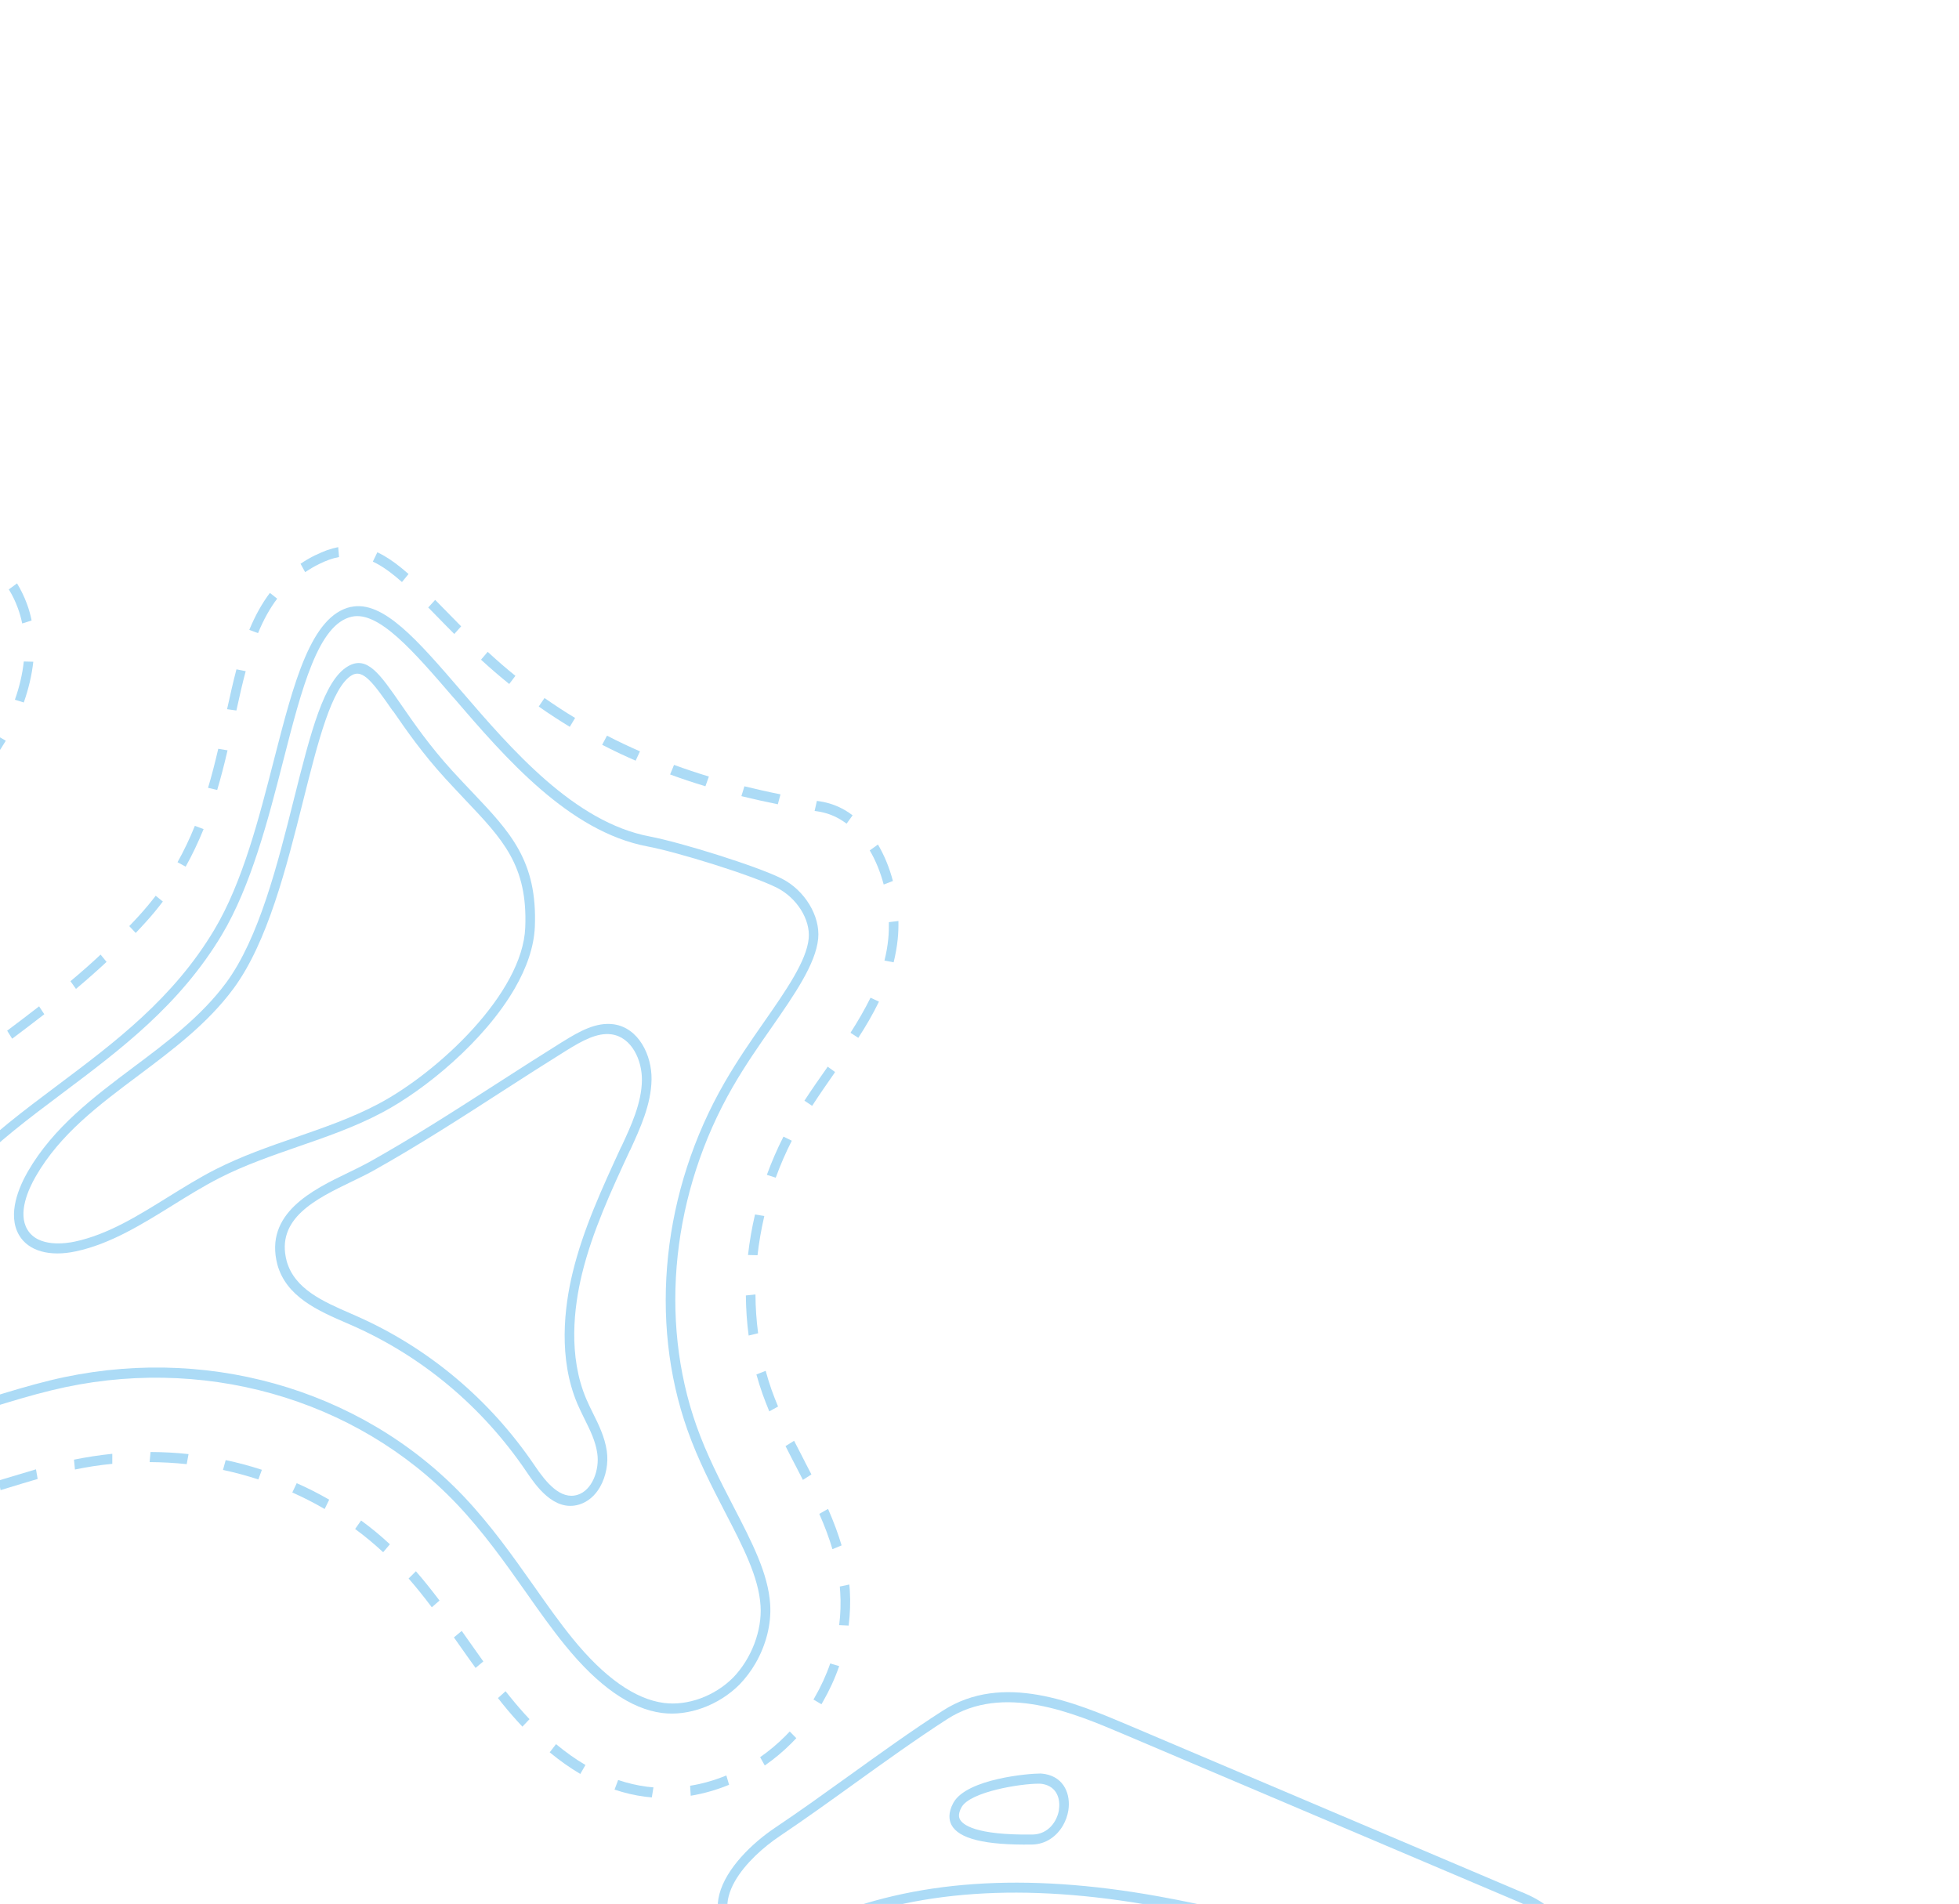 <svg width="535" height="520" viewBox="0 0 535 520" fill="none" xmlns="http://www.w3.org/2000/svg">
<g style="mix-blend-mode:multiply">
<path d="M-7.012 209.843L-5.158 211.598C-4.723 211.099 -4.274 210.575 -3.861 210.062C-1.868 207.623 -0.021 205.034 1.583 202.305L-0.612 201.038C-2.139 203.583 -3.871 206.075 -5.78 208.367C-6.178 208.855 -6.613 209.355 -7.034 209.83L-7.012 209.843Z" fill="#ACDBF6"/>
<path d="M6.487 191.887C7.814 188.117 8.686 184.377 9.094 180.729L6.497 180.666C6.136 184.08 5.311 187.585 4.067 191.11L6.501 191.862L6.487 191.887Z" fill="#ACDBF6"/>
<path d="M6.085 170.278L8.633 169.464C8.319 167.879 7.882 166.354 7.345 164.902C6.634 162.991 5.735 161.101 4.649 159.332L2.412 160.977C3.408 162.597 4.232 164.312 4.875 166.087C5.367 167.416 5.758 168.816 6.063 170.265L6.085 170.278Z" fill="#ACDBF6"/>
<path d="M-130.961 265.465C-131.856 270.562 -132.805 275.856 -132.24 281.012C-131.635 286.452 -128.644 293.336 -122.158 294.926C-114.755 296.753 -106.726 291.108 -98.953 278.658L-96.085 274.047C-85.213 256.533 -73.987 238.406 -57.137 228.129C-53.925 226.164 -50.498 224.488 -47.172 222.883C-42.781 220.752 -38.267 218.56 -34.098 215.647C-30.18 212.916 -26.185 208.989 -23.515 204.363C-21.395 200.691 -20.115 196.599 -20.348 192.288C-20.932 181.996 -30.023 175.54 -38.337 172.959C-41.784 171.883 -45.384 171.175 -48.861 170.506C-53.887 169.53 -59.109 168.538 -63.711 166.371C-76.676 160.289 -83.88 145.849 -89.731 131.146C-95.757 115.984 -111.582 92.552 -130.467 90.134C-139.747 88.921 -148.628 92.899 -156.867 101.948C-177.389 124.466 -162.202 153.566 -149.997 176.931C-146.09 184.408 -142.399 191.5 -140.136 197.767C-132.43 218.991 -126.397 238.499 -130.494 262.83L-130.953 265.502L-130.961 265.465ZM-137.71 196.557C-140.041 190.152 -143.769 182.974 -147.713 175.41C-160.121 151.634 -174.166 124.662 -155.085 103.727C-147.502 95.41 -139.421 91.753 -131.035 92.841C-113.254 95.144 -97.752 118.324 -92.149 132.394C-86.124 147.556 -78.652 162.444 -64.957 168.883C-60.099 171.165 -54.731 172.208 -49.567 173.199C-46.148 173.867 -42.592 174.55 -39.269 175.587C-31.712 177.959 -23.43 183.687 -22.923 192.694C-22.446 201.194 -29.029 208.946 -35.343 213.394C-39.326 216.186 -43.753 218.33 -48.022 220.402C-51.398 222.042 -54.911 223.767 -58.231 225.767C-75.677 236.418 -87.109 254.85 -98.166 272.683L-101.033 277.294C-105.953 285.157 -113.453 294.143 -121.3 292.223C-126.279 291.013 -129.055 285.429 -129.61 280.409C-130.146 275.661 -129.244 270.601 -128.369 265.689L-127.909 263.017C-123.684 238.009 -129.84 218.104 -137.66 196.521L-137.71 196.557Z" fill="#ACDBF6"/>
<path d="M193.596 212.089C190.361 211.103 187.146 210.03 184.076 208.91L183.006 211.524C186.12 212.669 189.357 213.754 192.65 214.742L193.596 212.089Z" fill="#ACDBF6"/>
<path d="M231.953 432.761L229.35 433.315C229.402 433.834 229.431 434.34 229.46 434.847C229.658 437.8 229.559 440.811 229.177 443.854L231.768 443.979C232.168 440.751 232.279 437.518 232.086 434.405C232.049 433.861 232.012 433.317 231.938 432.785L231.953 432.761Z" fill="#ACDBF6"/>
<path d="M188.471 487.747L188.635 490.453C192.158 489.876 195.668 488.867 199.113 487.462L198.363 484.907C195.134 486.242 191.806 487.192 188.485 487.722L188.471 487.747Z" fill="#ACDBF6"/>
<path d="M129.848 455.565L131.996 453.77C130.625 451.836 129.254 449.903 127.883 447.969L126.097 445.436L123.963 447.206L125.749 449.739C127.12 451.673 128.477 453.631 129.884 455.553L129.848 455.565Z" fill="#ACDBF6"/>
<path d="M60.905 401.466C64.157 402.169 67.405 403.032 70.554 404.067L71.522 401.427C68.293 400.379 64.98 399.478 61.633 398.786L60.891 401.49L60.905 401.466Z" fill="#ACDBF6"/>
<path d="M117.948 438.969L120.031 437.136C117.737 434.114 115.645 431.503 113.585 429.139L111.592 431.122C113.6 433.423 115.684 435.997 117.934 438.993L117.948 438.969Z" fill="#ACDBF6"/>
<path d="M20.465 401.355C23.827 400.652 27.264 400.124 30.667 399.804L30.669 397.064C27.157 397.419 23.648 397.971 20.207 398.66L20.465 401.355Z" fill="#ACDBF6"/>
<path d="M40.864 399.327C44.244 399.353 47.655 399.527 50.989 399.886L51.491 397.141C48.077 396.769 44.586 396.581 41.112 396.566L40.864 399.327Z" fill="#ACDBF6"/>
<path d="M226.733 454.322C225.622 457.565 224.175 460.678 222.465 463.64L222.154 464.179L224.335 465.47L224.66 464.907C226.469 461.774 227.993 458.477 229.181 455.05L226.733 454.322Z" fill="#ACDBF6"/>
<path d="M215.694 472.884C215.302 473.31 214.888 473.724 214.459 474.162C212.359 476.278 210.046 478.206 207.592 479.922L208.859 482.188C211.486 480.376 213.928 478.326 216.156 476.088C216.585 475.65 217.028 475.188 217.47 474.725L215.68 472.908L215.694 472.884Z" fill="#ACDBF6"/>
<path d="M167.826 488.783C170.545 489.701 173.361 490.348 176.137 490.71C176.769 490.781 177.401 490.852 178.011 490.911L178.455 488.165C177.867 488.119 177.257 488.06 176.683 487.99C174.045 487.642 171.411 487.035 168.816 486.157L167.826 488.783Z" fill="#ACDBF6"/>
<path d="M138.067 461.909L135.992 463.779L137.175 465.278C139.001 467.539 140.832 469.641 142.667 471.582L144.608 469.537C142.825 467.658 141.016 465.57 139.242 463.371L138.067 461.909Z" fill="#ACDBF6"/>
<path d="M158.477 484.496L159.891 482.048C157.191 480.489 154.507 478.548 151.848 476.361L150.12 478.594C152.852 480.857 155.682 482.849 158.477 484.496Z" fill="#ACDBF6"/>
<path d="M104.658 423.92L106.482 421.775C104.01 419.467 101.374 417.292 98.616 415.275L96.984 417.596C99.653 419.562 102.224 421.699 104.644 423.945L104.658 423.92Z" fill="#ACDBF6"/>
<path d="M221.812 302.008C223.746 299.012 225.832 296.007 227.862 293.099L228.046 292.781L226.022 291.319L225.838 291.637C223.772 294.556 221.672 297.586 219.687 300.618L221.797 302.032L221.812 302.008Z" fill="#ACDBF6"/>
<path d="M206.877 342.829C207.279 339.243 207.914 335.66 208.73 332.117L206.193 331.697C205.342 335.35 204.695 339.056 204.28 342.765L206.877 342.829Z" fill="#ACDBF6"/>
<path d="M232.27 282.067L234.395 283.457C235.415 281.892 236.392 280.302 237.324 278.686C238.328 276.948 239.237 275.222 240.046 273.567L237.738 272.496C236.24 275.547 234.346 278.827 232.27 282.067Z" fill="#ACDBF6"/>
<path d="M211.863 321.622C213.123 318.172 214.587 314.775 216.242 311.553L213.962 310.432C212.258 313.789 210.738 317.285 209.429 320.87L211.849 321.646L211.863 321.622Z" fill="#ACDBF6"/>
<path d="M232.846 222.676C232.156 222.147 231.46 221.68 230.714 221.249C228.607 220.032 226.339 219.245 224.006 218.877L223.09 218.74L222.472 221.484L223.388 221.621C225.459 221.936 227.457 222.632 229.301 223.697C229.959 224.077 230.59 224.506 231.206 224.959L232.846 222.676Z" fill="#ACDBF6"/>
<path d="M241.543 262.356L244.053 262.826C244.572 260.711 244.953 258.581 245.167 256.485C245.331 254.883 245.386 253.217 245.36 251.538L242.747 251.857C242.771 253.438 242.729 254.98 242.578 256.459C242.39 258.407 242.036 260.389 241.543 262.356Z" fill="#ACDBF6"/>
<path d="M9.847 401.295C7.068 402.105 4.26 402.964 1.43 403.811L-0.346 404.352L0.151 406.989L1.927 406.448C4.735 405.588 7.543 404.729 10.286 403.931L9.825 401.282L9.847 401.295Z" fill="#ACDBF6"/>
<path d="M81.041 405.063L79.826 407.625C82.783 408.94 85.699 410.428 88.662 412.139L89.9 409.59C87.046 407.943 84.064 406.417 81.005 405.075L81.041 405.063Z" fill="#ACDBF6"/>
<path d="M210.085 385.477L212.487 384.155C211.863 382.652 211.274 381.137 210.721 379.61C210.13 377.898 209.566 376.137 209.105 374.402L206.574 375.388C207.073 377.21 207.644 379.009 208.266 380.771C208.826 382.335 209.445 383.899 210.078 385.44L210.085 385.477Z" fill="#ACDBF6"/>
<path d="M207.042 364.137C206.583 360.674 206.333 357.103 206.315 353.535L203.694 353.817C203.735 357.496 203.973 361.19 204.455 364.765L207.042 364.137Z" fill="#ACDBF6"/>
<path d="M119.011 168.016C120.61 169.657 122.282 171.373 124.064 173.153L125.94 171.07C124.18 169.303 122.507 167.587 120.909 165.946L118.846 163.841L116.948 165.912L119.011 168.016Z" fill="#ACDBF6"/>
<path d="M202.474 217.444C205.706 218.233 209.046 218.987 212.428 219.667L213.148 216.95C209.81 216.295 206.506 215.529 203.296 214.753L202.474 217.444Z" fill="#ACDBF6"/>
<path d="M111.551 156.758C109.132 154.611 106.961 152.999 104.92 151.82C104.305 151.465 103.676 151.135 103.055 150.842L101.818 153.391C102.395 153.659 102.958 153.951 103.528 154.28C105.416 155.37 107.455 156.907 109.779 158.966L111.559 156.795L111.551 156.758Z" fill="#ACDBF6"/>
<path d="M139.052 186.832L140.759 184.586C138.204 182.524 135.727 180.376 133.189 178.03L131.365 180.175C133.947 182.546 136.467 184.72 139.066 186.808L139.052 186.832Z" fill="#ACDBF6"/>
<path d="M75.697 163.505L73.708 161.933C71.554 164.801 69.705 168.106 68.082 172.032L70.467 172.92C71.984 169.227 73.693 166.166 75.697 163.505Z" fill="#ACDBF6"/>
<path d="M64.569 182.83C63.692 186.175 62.91 189.607 62.015 193.692L64.559 194.051C65.44 189.99 66.215 186.62 67.1 183.312L64.584 182.806L64.569 182.83Z" fill="#ACDBF6"/>
<path d="M239.77 230.655L237.525 232.263C239.148 235.028 240.421 238.145 241.336 241.578L243.852 240.616C242.89 236.96 241.512 233.619 239.77 230.655Z" fill="#ACDBF6"/>
<path d="M223.747 413.468C225.264 416.922 226.451 420.088 227.338 423.113L229.839 422.077C228.906 418.927 227.704 415.687 226.141 412.109L223.747 413.468Z" fill="#ACDBF6"/>
<path d="M174.795 205.217C171.736 203.875 168.697 202.447 165.773 200.922L164.448 203.42C167.43 204.946 170.498 206.424 173.593 207.754L174.787 205.18L174.795 205.217Z" fill="#ACDBF6"/>
<path d="M86.133 151.613C84.701 152.32 83.328 153.126 82.079 153.972L83.332 156.262C84.517 155.477 85.768 154.73 87.078 154.083C89.014 153.112 90.824 152.46 92.589 152.141L92.366 149.435C90.363 149.812 88.336 150.535 86.156 151.625L86.133 151.613Z" fill="#ACDBF6"/>
<path d="M148.719 190.618L147.13 192.965C149.872 194.907 152.728 196.752 155.605 198.511L157.062 196.088C154.215 194.379 151.417 192.535 148.704 190.643L148.719 190.618Z" fill="#ACDBF6"/>
<path d="M219.735 399.076C218.786 397.223 217.815 395.356 216.865 393.503L214.531 394.962C215.466 396.84 216.437 398.706 217.408 400.572L219.269 404.192L221.596 402.696L219.713 399.063L219.735 399.076Z" fill="#ACDBF6"/>
<path d="M53.217 225.557C51.784 229.103 50.231 232.351 48.48 235.485L50.703 236.703C52.525 233.447 54.113 230.088 55.602 226.444L53.217 225.557Z" fill="#ACDBF6"/>
<path d="M59.605 204.506C58.652 208.591 57.782 211.972 56.816 215.167L59.312 215.76C60.285 212.503 61.183 209.073 62.142 204.927L59.605 204.506Z" fill="#ACDBF6"/>
<path d="M42.506 244.666C41.084 246.521 39.56 248.35 37.962 250.103C37.07 251.09 36.185 252.015 35.3 252.94L37.062 254.805C37.961 253.856 38.86 252.907 39.766 251.895C41.428 250.081 42.995 248.179 44.473 246.226L42.498 244.629L42.506 244.666Z" fill="#ACDBF6"/>
<path d="M19.241 267.982L20.745 270.091C23.695 267.616 26.443 265.189 29.103 262.71L27.47 260.723C24.86 263.165 22.163 265.557 19.241 267.982Z" fill="#ACDBF6"/>
<path d="M1.954 281.5L3.322 283.693C6.233 281.49 9.165 279.299 12.097 277.01L10.679 274.853C7.761 277.118 4.851 279.321 1.954 281.5Z" fill="#ACDBF6"/>
<path d="M95.856 165.744C84.928 168.148 80.259 186.373 74.829 207.486C70.79 223.202 66.275 241.058 58.459 254.039C47.278 272.746 31.288 284.728 15.8 296.346C6.507 303.318 -2.269 309.902 -9.873 317.75C-14.693 322.702 -19.357 327.941 -23.714 333.257C-34.736 346.671 -40.628 356.977 -42.822 366.709C-44.84 375.628 -42.727 384.844 -37.919 388.174C-30.766 393.12 -16.928 388.871 -2.275 384.375C2.742 382.833 8.466 381.079 14.081 379.719C54.665 369.796 97.061 381.675 124.691 410.715C132.025 418.441 137.954 426.825 143.728 435.021C147.309 440.124 150.71 444.927 154.324 449.363C163.385 460.535 172.291 466.754 180.793 467.844C188.031 468.791 196.317 465.743 201.953 460.087C203.631 458.347 205.124 456.369 206.339 454.264C209.208 449.295 210.694 443.528 210.329 438.128C209.781 429.751 205.395 421.279 200.232 411.314C196.712 404.484 193.051 397.442 190.21 389.438C179.851 360.188 183.56 325.58 200.1 296.88L200.129 296.832C203.506 290.982 207.147 285.74 210.689 280.67C216.905 271.727 222.782 263.273 223.445 256.345C224.032 250.157 219.755 243.119 213.477 239.951C206.579 236.491 185.805 230.045 177.47 228.464C156.807 224.562 139.701 204.667 125.969 188.71C114.024 174.83 104.581 163.862 95.842 165.769L95.856 165.744ZM123.968 190.655C137.936 206.912 155.337 227.108 176.786 231.169C184.997 232.711 205.399 239.041 212.174 242.462C217.611 245.21 221.35 251.154 220.855 256.319C220.274 262.445 214.618 270.57 208.635 279.158C205.065 284.277 201.382 289.592 197.934 295.564L197.906 295.613C180.905 325.059 177.116 360.566 187.755 390.599C190.649 398.764 194.348 405.893 197.994 412.959C202.933 422.501 207.214 430.749 207.703 438.57C208.147 445.354 205.196 453.05 200.205 458.197C195.191 463.232 187.799 465.949 181.317 465.111C173.426 464.08 165.002 458.139 156.333 447.455C152.771 443.082 149.413 438.304 145.781 433.139C140.015 424.979 134.048 416.508 126.589 408.645C98.369 379.004 55.114 366.889 13.684 377.009C7.998 378.393 2.237 380.159 -2.816 381.713C-16.892 386.02 -30.166 390.105 -36.396 385.79C-40.347 383.052 -42.097 374.83 -40.336 367.067C-39.29 362.416 -37.319 357.582 -34.252 352.27C-31.186 346.959 -27.159 341.353 -21.861 334.915C-17.546 329.671 -12.925 324.506 -8.192 319.602C-0.759 311.949 7.931 305.413 17.124 298.514C32.827 286.726 49.082 274.538 60.582 255.33C68.538 242.006 73.23 223.893 77.302 207.968C82.457 187.837 86.913 170.437 96.093 168.426C103.43 166.82 112.924 177.85 123.924 190.63L123.968 190.655Z" fill="#ACDBF6"/>
<path d="M415.77 516.859L308.075 471.13C293.659 465.026 273.921 456.633 257.482 467.213C248.972 472.678 240.299 478.93 231.891 484.977C225.241 489.753 218.376 494.699 211.599 499.239C205.483 503.345 198.299 510.262 196.457 517.357C195.607 520.652 195.958 523.694 197.5 526.346C203.145 536.035 218.226 529.631 224.646 526.876C249.815 516.179 279.575 514.106 315.616 520.62C329.266 523.083 342.901 526.484 356.114 529.805C371.846 533.731 388.131 537.813 404.545 540.305C409.008 540.989 413.388 541.462 417.745 539.898C420.557 538.878 423.475 536.614 425.156 533.701C426.075 532.11 426.628 530.341 426.614 528.439C426.533 522.192 420.784 518.971 415.784 516.834L415.77 516.859ZM423.979 528.746C424.031 532.66 420.471 536.087 417.103 537.308C413.302 538.671 409.292 538.216 405.149 537.586C388.837 535.121 372.61 531.039 356.936 527.114C343.687 523.805 330.008 520.378 316.3 517.914C279.765 511.344 249.548 513.447 223.904 524.359C214.825 528.223 203.848 531.774 199.789 524.764C198.591 522.734 198.33 520.397 199.01 517.852C199.373 516.462 199.968 515.076 200.76 513.705C203.515 508.932 208.495 504.464 212.888 501.518C219.68 496.953 226.581 491.995 233.245 487.194C241.602 481.184 250.261 474.956 258.699 469.515C273.968 459.695 293.041 467.77 306.953 473.681L414.648 519.41C418.991 521.265 423.979 523.981 424.037 528.746L423.979 528.746Z" fill="#ACDBF6"/>
<path d="M284.062 484.386C281.088 484.366 264.183 485.768 260.424 492.278L260.367 492.376C258.836 495.18 259.215 497.161 259.813 498.355C261.779 502.199 268.978 503.973 281.819 503.782C285.683 503.729 288.637 501.452 290.304 498.564C291.039 497.291 291.532 495.879 291.758 494.475C292.44 490.202 290.707 485.448 285.362 484.517C284.904 484.448 284.468 484.392 284.04 484.373L284.062 484.386ZM289.209 494.277C288.707 497.479 286.258 500.96 282.053 501.045C266.116 501.276 262.835 498.24 262.148 496.896C261.983 496.573 261.49 495.603 262.591 493.595L262.619 493.546C265.049 489.336 278.701 487.133 283.778 487.159C284.068 487.164 284.38 487.181 284.7 487.235C288.721 487.924 289.638 491.456 289.187 494.264L289.209 494.277Z" fill="#ACDBF6"/>
<path d="M153.564 284.569C147.702 288.234 141.856 291.973 135.981 295.762C124.483 303.157 112.597 310.817 100.639 317.49C99.013 318.379 97.141 319.289 95.147 320.259C85.414 324.953 72.095 331.395 75.753 345.386C78.186 354.199 86.91 357.996 94.612 361.333L95.992 361.934C115.281 370.394 131.809 384.244 143.821 402.015C146.232 405.593 151.27 413.038 158.207 410.908C160.668 410.142 162.556 408.393 163.842 406.165C165.538 403.228 166.199 399.498 165.707 396.244C165.149 392.495 163.555 389.225 161.984 386.066C161.318 384.735 160.675 383.417 160.103 382.075C155.131 370.36 156.727 357.052 158.938 347.951C161.75 336.389 166.946 325.159 171.974 314.322L172.143 314.029C174.796 308.217 177.837 301.683 177.936 294.821C178.039 288.256 174.45 280.734 167.611 279.755C162.844 279.091 158.27 281.64 153.601 284.557L153.564 284.569ZM175.307 295.066C175.227 301.286 172.32 307.538 169.771 313.018L169.601 313.312C164.547 324.297 159.28 335.649 156.401 347.53C154.087 357.062 152.436 371.024 157.687 383.422C158.288 384.813 158.962 386.181 159.635 387.549C161.176 390.658 162.642 393.593 163.114 396.933C163.784 401.4 161.752 407.048 157.71 408.271C153.126 409.671 149.219 405.033 146.021 400.282C133.765 382.175 116.884 368.023 97.207 359.372L95.806 358.758C88.228 355.46 80.416 352.06 78.284 344.399C75.242 332.787 86.286 327.447 96.033 322.729C98.064 321.747 99.971 320.825 101.683 319.888C113.728 313.167 125.65 305.495 137.177 298.051C143.015 294.274 148.862 290.535 154.709 286.895C158.941 284.279 163.061 281.958 166.993 282.498C172.516 283.272 175.382 289.561 175.307 295.066Z" fill="#ACDBF6"/>
<path d="M95.08 181.941C88.437 185.742 84.84 200.082 80.272 218.234C75.807 236.054 70.727 256.26 61.738 268.432C54.965 277.577 45.594 284.634 36.531 291.411C25.739 299.508 14.597 307.859 7.629 319.926L7.615 319.95C5.269 324.014 1.861 331.641 5.226 337.369C7.772 341.679 13.555 343.32 20.747 341.762C30.195 339.743 38.801 334.366 47.143 329.195C51.252 326.639 55.534 323.988 59.816 321.793C66.76 318.23 74.205 315.675 81.39 313.166C89.03 310.527 96.922 307.806 104.347 303.868C116.145 297.625 132.268 284.35 140.592 269.932C143.786 264.401 145.824 258.691 146.066 253.152C146.799 235.103 139.326 227.264 128.993 216.37C127.283 214.567 125.477 212.676 123.596 210.611C117.409 203.84 113.026 197.492 109.504 192.39C103.734 184.033 100.242 178.982 95.08 181.941ZM107.334 194.172C110.886 199.324 115.32 205.735 121.633 212.643C123.536 214.721 125.341 216.612 127.059 218.452C137.341 229.284 144.143 236.409 143.443 253.335C142.73 271.298 119.706 292.827 103.346 301.495C96.13 305.325 88.324 307.998 80.778 310.626C73.499 313.146 65.954 315.774 58.829 319.395C54.439 321.626 50.129 324.326 45.947 326.906C37.456 332.185 29.424 337.176 20.439 339.103C18.133 339.599 10.406 340.817 7.457 335.786C4.793 331.277 7.761 324.767 9.782 321.267L9.796 321.242C16.438 309.738 26.864 301.919 37.892 293.665C47.135 286.73 56.678 279.578 63.735 270.042C73.086 257.394 78.235 236.868 82.775 218.765C86.802 202.716 90.597 187.577 96.118 184.401C99.13 182.681 101.877 186.388 107.305 194.221L107.334 194.172Z" fill="#ACDBF6"/>
</g>
</svg>
